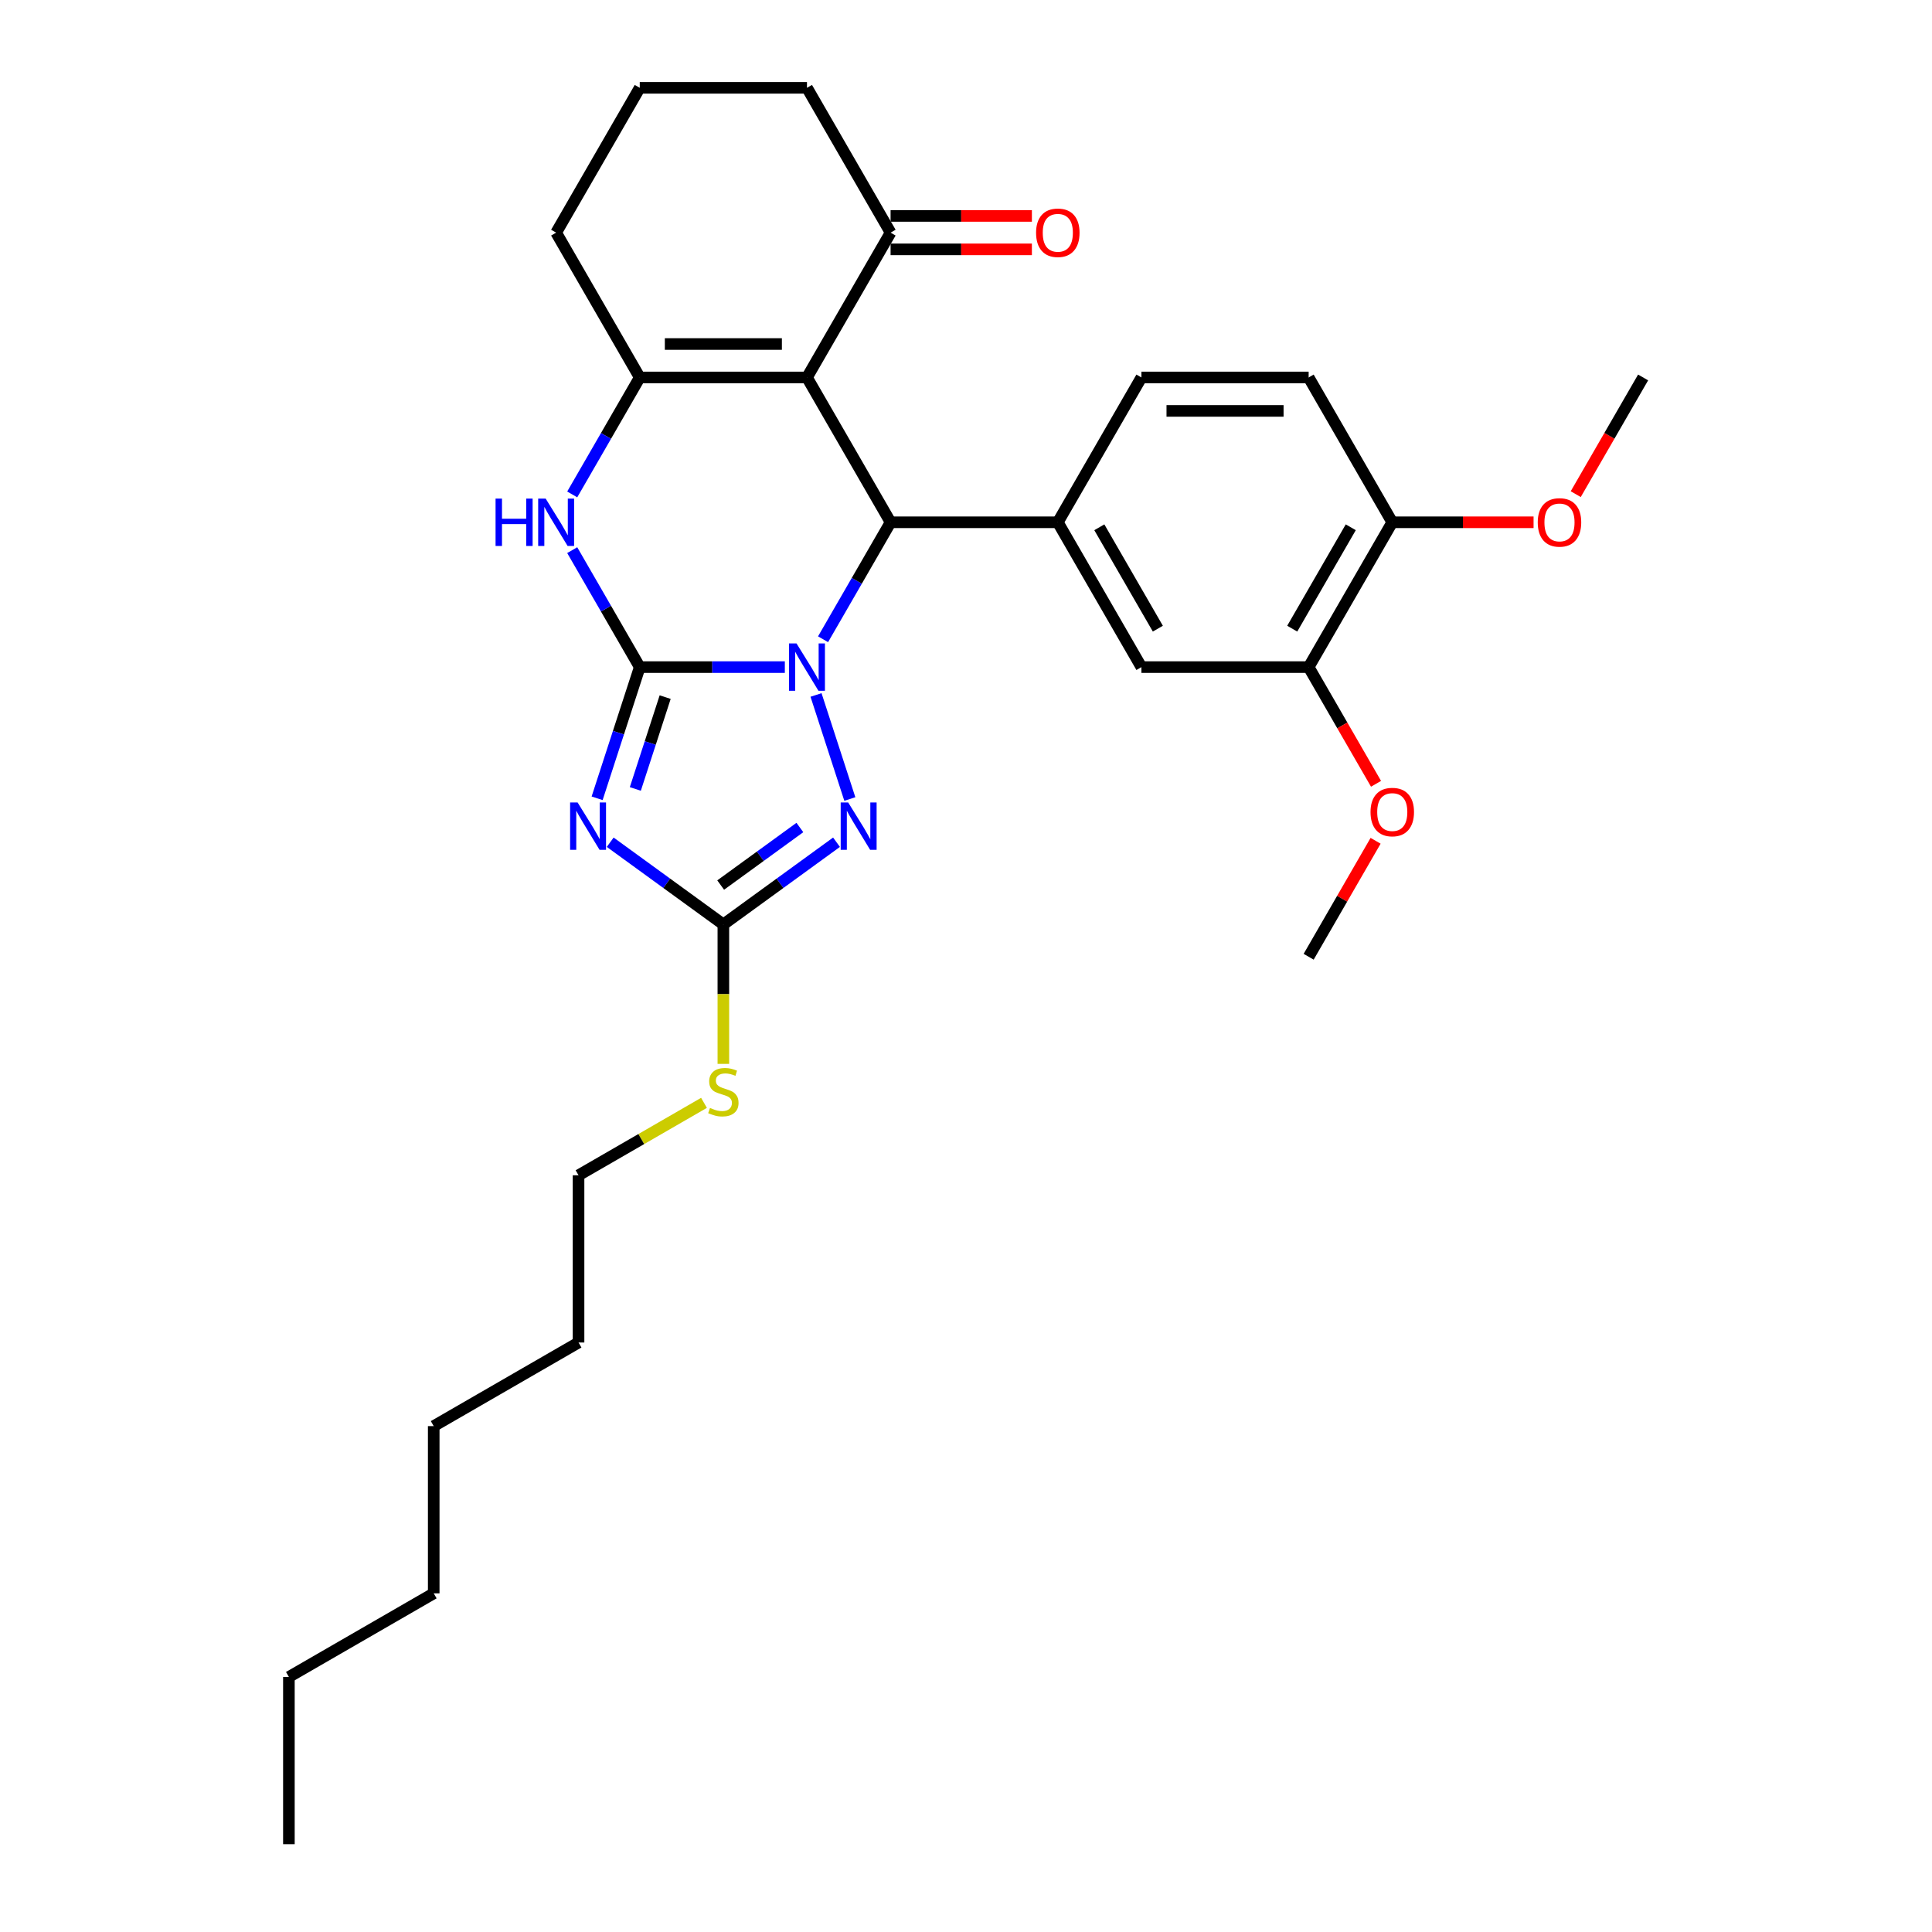 <?xml version='1.0' encoding='iso-8859-1'?>
<svg version='1.1' baseProfile='full'
              xmlns='http://www.w3.org/2000/svg'
                      xmlns:rdkit='http://www.rdkit.org/xml'
                      xmlns:xlink='http://www.w3.org/1999/xlink'
                  xml:space='preserve'
width='1000px' height='1000px' viewBox='0 0 1000 1000'>
<!-- END OF HEADER -->
<rect style='opacity:1.0;fill:#FFFFFF;stroke:none' width='1000' height='1000' x='0' y='0'> </rect>
<path class='bond-0' d='M 331.133,345.293 L 368.681,345.293' style='fill:none;fill-rule:evenodd;stroke:#000000;stroke-width:6px;stroke-linecap:butt;stroke-linejoin:miter;stroke-opacity:1' />
<path class='bond-0' d='M 368.681,345.293 L 406.229,345.293' style='fill:none;fill-rule:evenodd;stroke:#0000FF;stroke-width:6px;stroke-linecap:butt;stroke-linejoin:miter;stroke-opacity:1' />
<path class='bond-1' d='M 331.133,345.293 L 320.102,379.242' style='fill:none;fill-rule:evenodd;stroke:#000000;stroke-width:6px;stroke-linecap:butt;stroke-linejoin:miter;stroke-opacity:1' />
<path class='bond-1' d='M 320.102,379.242 L 309.071,413.192' style='fill:none;fill-rule:evenodd;stroke:#0000FF;stroke-width:6px;stroke-linecap:butt;stroke-linejoin:miter;stroke-opacity:1' />
<path class='bond-1' d='M 344.288,360.827 L 336.566,384.592' style='fill:none;fill-rule:evenodd;stroke:#000000;stroke-width:6px;stroke-linecap:butt;stroke-linejoin:miter;stroke-opacity:1' />
<path class='bond-1' d='M 336.566,384.592 L 328.844,408.357' style='fill:none;fill-rule:evenodd;stroke:#0000FF;stroke-width:6px;stroke-linecap:butt;stroke-linejoin:miter;stroke-opacity:1' />
<path class='bond-6' d='M 331.133,345.293 L 313.657,315.023' style='fill:none;fill-rule:evenodd;stroke:#000000;stroke-width:6px;stroke-linecap:butt;stroke-linejoin:miter;stroke-opacity:1' />
<path class='bond-6' d='M 313.657,315.023 L 296.18,284.753' style='fill:none;fill-rule:evenodd;stroke:#0000FF;stroke-width:6px;stroke-linecap:butt;stroke-linejoin:miter;stroke-opacity:1' />
<path class='bond-3' d='M 426.014,330.873 L 443.49,300.603' style='fill:none;fill-rule:evenodd;stroke:#0000FF;stroke-width:6px;stroke-linecap:butt;stroke-linejoin:miter;stroke-opacity:1' />
<path class='bond-3' d='M 443.49,300.603 L 460.967,270.333' style='fill:none;fill-rule:evenodd;stroke:#000000;stroke-width:6px;stroke-linecap:butt;stroke-linejoin:miter;stroke-opacity:1' />
<path class='bond-4' d='M 422.374,359.713 L 439.874,413.571' style='fill:none;fill-rule:evenodd;stroke:#0000FF;stroke-width:6px;stroke-linecap:butt;stroke-linejoin:miter;stroke-opacity:1' />
<path class='bond-7' d='M 315.846,435.938 L 345.128,457.213' style='fill:none;fill-rule:evenodd;stroke:#0000FF;stroke-width:6px;stroke-linecap:butt;stroke-linejoin:miter;stroke-opacity:1' />
<path class='bond-7' d='M 345.128,457.213 L 374.411,478.488' style='fill:none;fill-rule:evenodd;stroke:#000000;stroke-width:6px;stroke-linecap:butt;stroke-linejoin:miter;stroke-opacity:1' />
<path class='bond-2' d='M 417.689,195.374 L 331.133,195.374' style='fill:none;fill-rule:evenodd;stroke:#000000;stroke-width:6px;stroke-linecap:butt;stroke-linejoin:miter;stroke-opacity:1' />
<path class='bond-2' d='M 404.705,178.062 L 344.116,178.062' style='fill:none;fill-rule:evenodd;stroke:#000000;stroke-width:6px;stroke-linecap:butt;stroke-linejoin:miter;stroke-opacity:1' />
<path class='bond-9' d='M 417.689,195.374 L 460.967,120.414' style='fill:none;fill-rule:evenodd;stroke:#000000;stroke-width:6px;stroke-linecap:butt;stroke-linejoin:miter;stroke-opacity:1' />
<path class='bond-31' d='M 417.689,195.374 L 460.967,270.333' style='fill:none;fill-rule:evenodd;stroke:#000000;stroke-width:6px;stroke-linecap:butt;stroke-linejoin:miter;stroke-opacity:1' />
<path class='bond-8' d='M 460.967,270.333 L 547.522,270.333' style='fill:none;fill-rule:evenodd;stroke:#000000;stroke-width:6px;stroke-linecap:butt;stroke-linejoin:miter;stroke-opacity:1' />
<path class='bond-30' d='M 432.976,435.938 L 403.693,457.213' style='fill:none;fill-rule:evenodd;stroke:#0000FF;stroke-width:6px;stroke-linecap:butt;stroke-linejoin:miter;stroke-opacity:1' />
<path class='bond-30' d='M 403.693,457.213 L 374.411,478.488' style='fill:none;fill-rule:evenodd;stroke:#000000;stroke-width:6px;stroke-linecap:butt;stroke-linejoin:miter;stroke-opacity:1' />
<path class='bond-30' d='M 414.016,428.316 L 393.518,443.208' style='fill:none;fill-rule:evenodd;stroke:#0000FF;stroke-width:6px;stroke-linecap:butt;stroke-linejoin:miter;stroke-opacity:1' />
<path class='bond-30' d='M 393.518,443.208 L 373.02,458.101' style='fill:none;fill-rule:evenodd;stroke:#000000;stroke-width:6px;stroke-linecap:butt;stroke-linejoin:miter;stroke-opacity:1' />
<path class='bond-5' d='M 331.133,195.374 L 313.657,225.643' style='fill:none;fill-rule:evenodd;stroke:#000000;stroke-width:6px;stroke-linecap:butt;stroke-linejoin:miter;stroke-opacity:1' />
<path class='bond-5' d='M 313.657,225.643 L 296.18,255.913' style='fill:none;fill-rule:evenodd;stroke:#0000FF;stroke-width:6px;stroke-linecap:butt;stroke-linejoin:miter;stroke-opacity:1' />
<path class='bond-17' d='M 331.133,195.374 L 287.855,120.414' style='fill:none;fill-rule:evenodd;stroke:#000000;stroke-width:6px;stroke-linecap:butt;stroke-linejoin:miter;stroke-opacity:1' />
<path class='bond-14' d='M 374.411,478.488 L 374.411,514.574' style='fill:none;fill-rule:evenodd;stroke:#000000;stroke-width:6px;stroke-linecap:butt;stroke-linejoin:miter;stroke-opacity:1' />
<path class='bond-14' d='M 374.411,514.574 L 374.411,550.659' style='fill:none;fill-rule:evenodd;stroke:#CCCC00;stroke-width:6px;stroke-linecap:butt;stroke-linejoin:miter;stroke-opacity:1' />
<path class='bond-10' d='M 547.522,270.333 L 590.8,345.293' style='fill:none;fill-rule:evenodd;stroke:#000000;stroke-width:6px;stroke-linecap:butt;stroke-linejoin:miter;stroke-opacity:1' />
<path class='bond-10' d='M 569.006,272.922 L 599.301,325.393' style='fill:none;fill-rule:evenodd;stroke:#000000;stroke-width:6px;stroke-linecap:butt;stroke-linejoin:miter;stroke-opacity:1' />
<path class='bond-12' d='M 547.522,270.333 L 590.8,195.374' style='fill:none;fill-rule:evenodd;stroke:#000000;stroke-width:6px;stroke-linecap:butt;stroke-linejoin:miter;stroke-opacity:1' />
<path class='bond-15' d='M 460.967,129.07 L 497.536,129.07' style='fill:none;fill-rule:evenodd;stroke:#000000;stroke-width:6px;stroke-linecap:butt;stroke-linejoin:miter;stroke-opacity:1' />
<path class='bond-15' d='M 497.536,129.07 L 534.106,129.07' style='fill:none;fill-rule:evenodd;stroke:#FF0000;stroke-width:6px;stroke-linecap:butt;stroke-linejoin:miter;stroke-opacity:1' />
<path class='bond-15' d='M 460.967,111.759 L 497.536,111.759' style='fill:none;fill-rule:evenodd;stroke:#000000;stroke-width:6px;stroke-linecap:butt;stroke-linejoin:miter;stroke-opacity:1' />
<path class='bond-15' d='M 497.536,111.759 L 534.106,111.759' style='fill:none;fill-rule:evenodd;stroke:#FF0000;stroke-width:6px;stroke-linecap:butt;stroke-linejoin:miter;stroke-opacity:1' />
<path class='bond-32' d='M 460.967,120.414 L 417.689,45.455' style='fill:none;fill-rule:evenodd;stroke:#000000;stroke-width:6px;stroke-linecap:butt;stroke-linejoin:miter;stroke-opacity:1' />
<path class='bond-11' d='M 590.8,345.293 L 677.356,345.293' style='fill:none;fill-rule:evenodd;stroke:#000000;stroke-width:6px;stroke-linecap:butt;stroke-linejoin:miter;stroke-opacity:1' />
<path class='bond-18' d='M 677.356,345.293 L 694.792,375.493' style='fill:none;fill-rule:evenodd;stroke:#000000;stroke-width:6px;stroke-linecap:butt;stroke-linejoin:miter;stroke-opacity:1' />
<path class='bond-18' d='M 694.792,375.493 L 712.229,405.694' style='fill:none;fill-rule:evenodd;stroke:#FF0000;stroke-width:6px;stroke-linecap:butt;stroke-linejoin:miter;stroke-opacity:1' />
<path class='bond-33' d='M 677.356,345.293 L 720.634,270.333' style='fill:none;fill-rule:evenodd;stroke:#000000;stroke-width:6px;stroke-linecap:butt;stroke-linejoin:miter;stroke-opacity:1' />
<path class='bond-33' d='M 668.856,325.393 L 699.15,272.922' style='fill:none;fill-rule:evenodd;stroke:#000000;stroke-width:6px;stroke-linecap:butt;stroke-linejoin:miter;stroke-opacity:1' />
<path class='bond-16' d='M 590.8,195.374 L 677.356,195.374' style='fill:none;fill-rule:evenodd;stroke:#000000;stroke-width:6px;stroke-linecap:butt;stroke-linejoin:miter;stroke-opacity:1' />
<path class='bond-16' d='M 603.784,212.685 L 664.373,212.685' style='fill:none;fill-rule:evenodd;stroke:#000000;stroke-width:6px;stroke-linecap:butt;stroke-linejoin:miter;stroke-opacity:1' />
<path class='bond-13' d='M 720.634,270.333 L 677.356,195.374' style='fill:none;fill-rule:evenodd;stroke:#000000;stroke-width:6px;stroke-linecap:butt;stroke-linejoin:miter;stroke-opacity:1' />
<path class='bond-19' d='M 720.634,270.333 L 757.204,270.333' style='fill:none;fill-rule:evenodd;stroke:#000000;stroke-width:6px;stroke-linecap:butt;stroke-linejoin:miter;stroke-opacity:1' />
<path class='bond-19' d='M 757.204,270.333 L 793.774,270.333' style='fill:none;fill-rule:evenodd;stroke:#FF0000;stroke-width:6px;stroke-linecap:butt;stroke-linejoin:miter;stroke-opacity:1' />
<path class='bond-22' d='M 364.388,570.831 L 331.919,589.577' style='fill:none;fill-rule:evenodd;stroke:#CCCC00;stroke-width:6px;stroke-linecap:butt;stroke-linejoin:miter;stroke-opacity:1' />
<path class='bond-22' d='M 331.919,589.577 L 299.451,608.322' style='fill:none;fill-rule:evenodd;stroke:#000000;stroke-width:6px;stroke-linecap:butt;stroke-linejoin:miter;stroke-opacity:1' />
<path class='bond-21' d='M 287.855,120.414 L 331.133,45.455' style='fill:none;fill-rule:evenodd;stroke:#000000;stroke-width:6px;stroke-linecap:butt;stroke-linejoin:miter;stroke-opacity:1' />
<path class='bond-23' d='M 712.009,435.192 L 694.682,465.202' style='fill:none;fill-rule:evenodd;stroke:#FF0000;stroke-width:6px;stroke-linecap:butt;stroke-linejoin:miter;stroke-opacity:1' />
<path class='bond-23' d='M 694.682,465.202 L 677.356,495.212' style='fill:none;fill-rule:evenodd;stroke:#000000;stroke-width:6px;stroke-linecap:butt;stroke-linejoin:miter;stroke-opacity:1' />
<path class='bond-24' d='M 815.595,255.774 L 833.032,225.574' style='fill:none;fill-rule:evenodd;stroke:#FF0000;stroke-width:6px;stroke-linecap:butt;stroke-linejoin:miter;stroke-opacity:1' />
<path class='bond-24' d='M 833.032,225.574 L 850.468,195.374' style='fill:none;fill-rule:evenodd;stroke:#000000;stroke-width:6px;stroke-linecap:butt;stroke-linejoin:miter;stroke-opacity:1' />
<path class='bond-20' d='M 417.689,45.455 L 331.133,45.455' style='fill:none;fill-rule:evenodd;stroke:#000000;stroke-width:6px;stroke-linecap:butt;stroke-linejoin:miter;stroke-opacity:1' />
<path class='bond-25' d='M 299.451,608.322 L 299.451,694.878' style='fill:none;fill-rule:evenodd;stroke:#000000;stroke-width:6px;stroke-linecap:butt;stroke-linejoin:miter;stroke-opacity:1' />
<path class='bond-28' d='M 299.451,694.878 L 224.492,738.156' style='fill:none;fill-rule:evenodd;stroke:#000000;stroke-width:6px;stroke-linecap:butt;stroke-linejoin:miter;stroke-opacity:1' />
<path class='bond-26' d='M 149.532,867.99 L 224.492,824.712' style='fill:none;fill-rule:evenodd;stroke:#000000;stroke-width:6px;stroke-linecap:butt;stroke-linejoin:miter;stroke-opacity:1' />
<path class='bond-29' d='M 149.532,867.99 L 149.532,954.545' style='fill:none;fill-rule:evenodd;stroke:#000000;stroke-width:6px;stroke-linecap:butt;stroke-linejoin:miter;stroke-opacity:1' />
<path class='bond-27' d='M 224.492,824.712 L 224.492,738.156' style='fill:none;fill-rule:evenodd;stroke:#000000;stroke-width:6px;stroke-linecap:butt;stroke-linejoin:miter;stroke-opacity:1' />
<path  class='atom-1' d='M 412.27 333.036
L 420.303 346.02
Q 421.099 347.301, 422.38 349.621
Q 423.661 351.94, 423.73 352.079
L 423.73 333.036
L 426.985 333.036
L 426.985 357.549
L 423.626 357.549
L 415.005 343.354
Q 414.001 341.692, 412.928 339.788
Q 411.889 337.884, 411.578 337.295
L 411.578 357.549
L 408.393 357.549
L 408.393 333.036
L 412.27 333.036
' fill='#0000FF'/>
<path  class='atom-2' d='M 298.967 415.356
L 307 428.339
Q 307.796 429.62, 309.077 431.94
Q 310.358 434.26, 310.427 434.398
L 310.427 415.356
L 313.682 415.356
L 313.682 439.868
L 310.323 439.868
L 301.702 425.673
Q 300.698 424.011, 299.625 422.107
Q 298.586 420.203, 298.275 419.614
L 298.275 439.868
L 295.09 439.868
L 295.09 415.356
L 298.967 415.356
' fill='#0000FF'/>
<path  class='atom-5' d='M 439.018 415.356
L 447.05 428.339
Q 447.846 429.62, 449.127 431.94
Q 450.408 434.26, 450.478 434.398
L 450.478 415.356
L 453.732 415.356
L 453.732 439.868
L 450.374 439.868
L 441.753 425.673
Q 440.749 424.011, 439.675 422.107
Q 438.637 420.203, 438.325 419.614
L 438.325 439.868
L 435.14 439.868
L 435.14 415.356
L 439.018 415.356
' fill='#0000FF'/>
<path  class='atom-7' d='M 256.504 258.077
L 259.828 258.077
L 259.828 268.498
L 272.361 268.498
L 272.361 258.077
L 275.685 258.077
L 275.685 282.589
L 272.361 282.589
L 272.361 271.268
L 259.828 271.268
L 259.828 282.589
L 256.504 282.589
L 256.504 258.077
' fill='#0000FF'/>
<path  class='atom-7' d='M 282.437 258.077
L 290.469 271.06
Q 291.265 272.341, 292.546 274.661
Q 293.827 276.981, 293.897 277.119
L 293.897 258.077
L 297.151 258.077
L 297.151 282.589
L 293.793 282.589
L 285.172 268.394
Q 284.168 266.732, 283.094 264.828
Q 282.056 262.924, 281.744 262.335
L 281.744 282.589
L 278.559 282.589
L 278.559 258.077
L 282.437 258.077
' fill='#0000FF'/>
<path  class='atom-15' d='M 367.486 573.457
Q 367.763 573.561, 368.906 574.046
Q 370.048 574.531, 371.295 574.842
Q 372.576 575.119, 373.822 575.119
Q 376.142 575.119, 377.492 574.011
Q 378.842 572.869, 378.842 570.895
Q 378.842 569.545, 378.15 568.714
Q 377.492 567.883, 376.454 567.433
Q 375.415 566.983, 373.684 566.464
Q 371.503 565.806, 370.187 565.183
Q 368.906 564.56, 367.971 563.244
Q 367.071 561.928, 367.071 559.712
Q 367.071 556.631, 369.148 554.727
Q 371.26 552.823, 375.415 552.823
Q 378.254 552.823, 381.474 554.173
L 380.677 556.839
Q 377.735 555.627, 375.519 555.627
Q 373.13 555.627, 371.814 556.631
Q 370.498 557.6, 370.533 559.297
Q 370.533 560.613, 371.191 561.409
Q 371.883 562.205, 372.853 562.655
Q 373.857 563.105, 375.519 563.625
Q 377.735 564.317, 379.05 565.01
Q 380.366 565.702, 381.301 567.122
Q 382.27 568.506, 382.27 570.895
Q 382.27 574.288, 379.985 576.123
Q 377.735 577.924, 373.961 577.924
Q 371.78 577.924, 370.118 577.439
Q 368.49 576.989, 366.552 576.193
L 367.486 573.457
' fill='#CCCC00'/>
<path  class='atom-16' d='M 536.27 120.483
Q 536.27 114.598, 539.178 111.308
Q 542.087 108.019, 547.522 108.019
Q 552.958 108.019, 555.866 111.308
Q 558.775 114.598, 558.775 120.483
Q 558.775 126.438, 555.832 129.831
Q 552.889 133.19, 547.522 133.19
Q 542.121 133.19, 539.178 129.831
Q 536.27 126.473, 536.27 120.483
M 547.522 130.42
Q 551.262 130.42, 553.27 127.927
Q 555.312 125.4, 555.312 120.483
Q 555.312 115.671, 553.27 113.247
Q 551.262 110.789, 547.522 110.789
Q 543.783 110.789, 541.741 113.213
Q 539.732 115.636, 539.732 120.483
Q 539.732 125.434, 541.741 127.927
Q 543.783 130.42, 547.522 130.42
' fill='#FF0000'/>
<path  class='atom-19' d='M 709.382 420.321
Q 709.382 414.436, 712.29 411.147
Q 715.198 407.857, 720.634 407.857
Q 726.07 407.857, 728.978 411.147
Q 731.886 414.436, 731.886 420.321
Q 731.886 426.277, 728.943 429.67
Q 726.001 433.028, 720.634 433.028
Q 715.233 433.028, 712.29 429.67
Q 709.382 426.311, 709.382 420.321
M 720.634 430.258
Q 724.373 430.258, 726.381 427.765
Q 728.424 425.238, 728.424 420.321
Q 728.424 415.509, 726.381 413.085
Q 724.373 410.627, 720.634 410.627
Q 716.895 410.627, 714.852 413.051
Q 712.844 415.474, 712.844 420.321
Q 712.844 425.272, 714.852 427.765
Q 716.895 430.258, 720.634 430.258
' fill='#FF0000'/>
<path  class='atom-20' d='M 795.938 270.402
Q 795.938 264.517, 798.846 261.227
Q 801.754 257.938, 807.19 257.938
Q 812.626 257.938, 815.534 261.227
Q 818.442 264.517, 818.442 270.402
Q 818.442 276.357, 815.499 279.75
Q 812.556 283.109, 807.19 283.109
Q 801.789 283.109, 798.846 279.75
Q 795.938 276.392, 795.938 270.402
M 807.19 280.339
Q 810.929 280.339, 812.937 277.846
Q 814.98 275.319, 814.98 270.402
Q 814.98 265.59, 812.937 263.166
Q 810.929 260.708, 807.19 260.708
Q 803.451 260.708, 801.408 263.132
Q 799.4 265.555, 799.4 270.402
Q 799.4 275.353, 801.408 277.846
Q 803.451 280.339, 807.19 280.339
' fill='#FF0000'/>
</svg>

